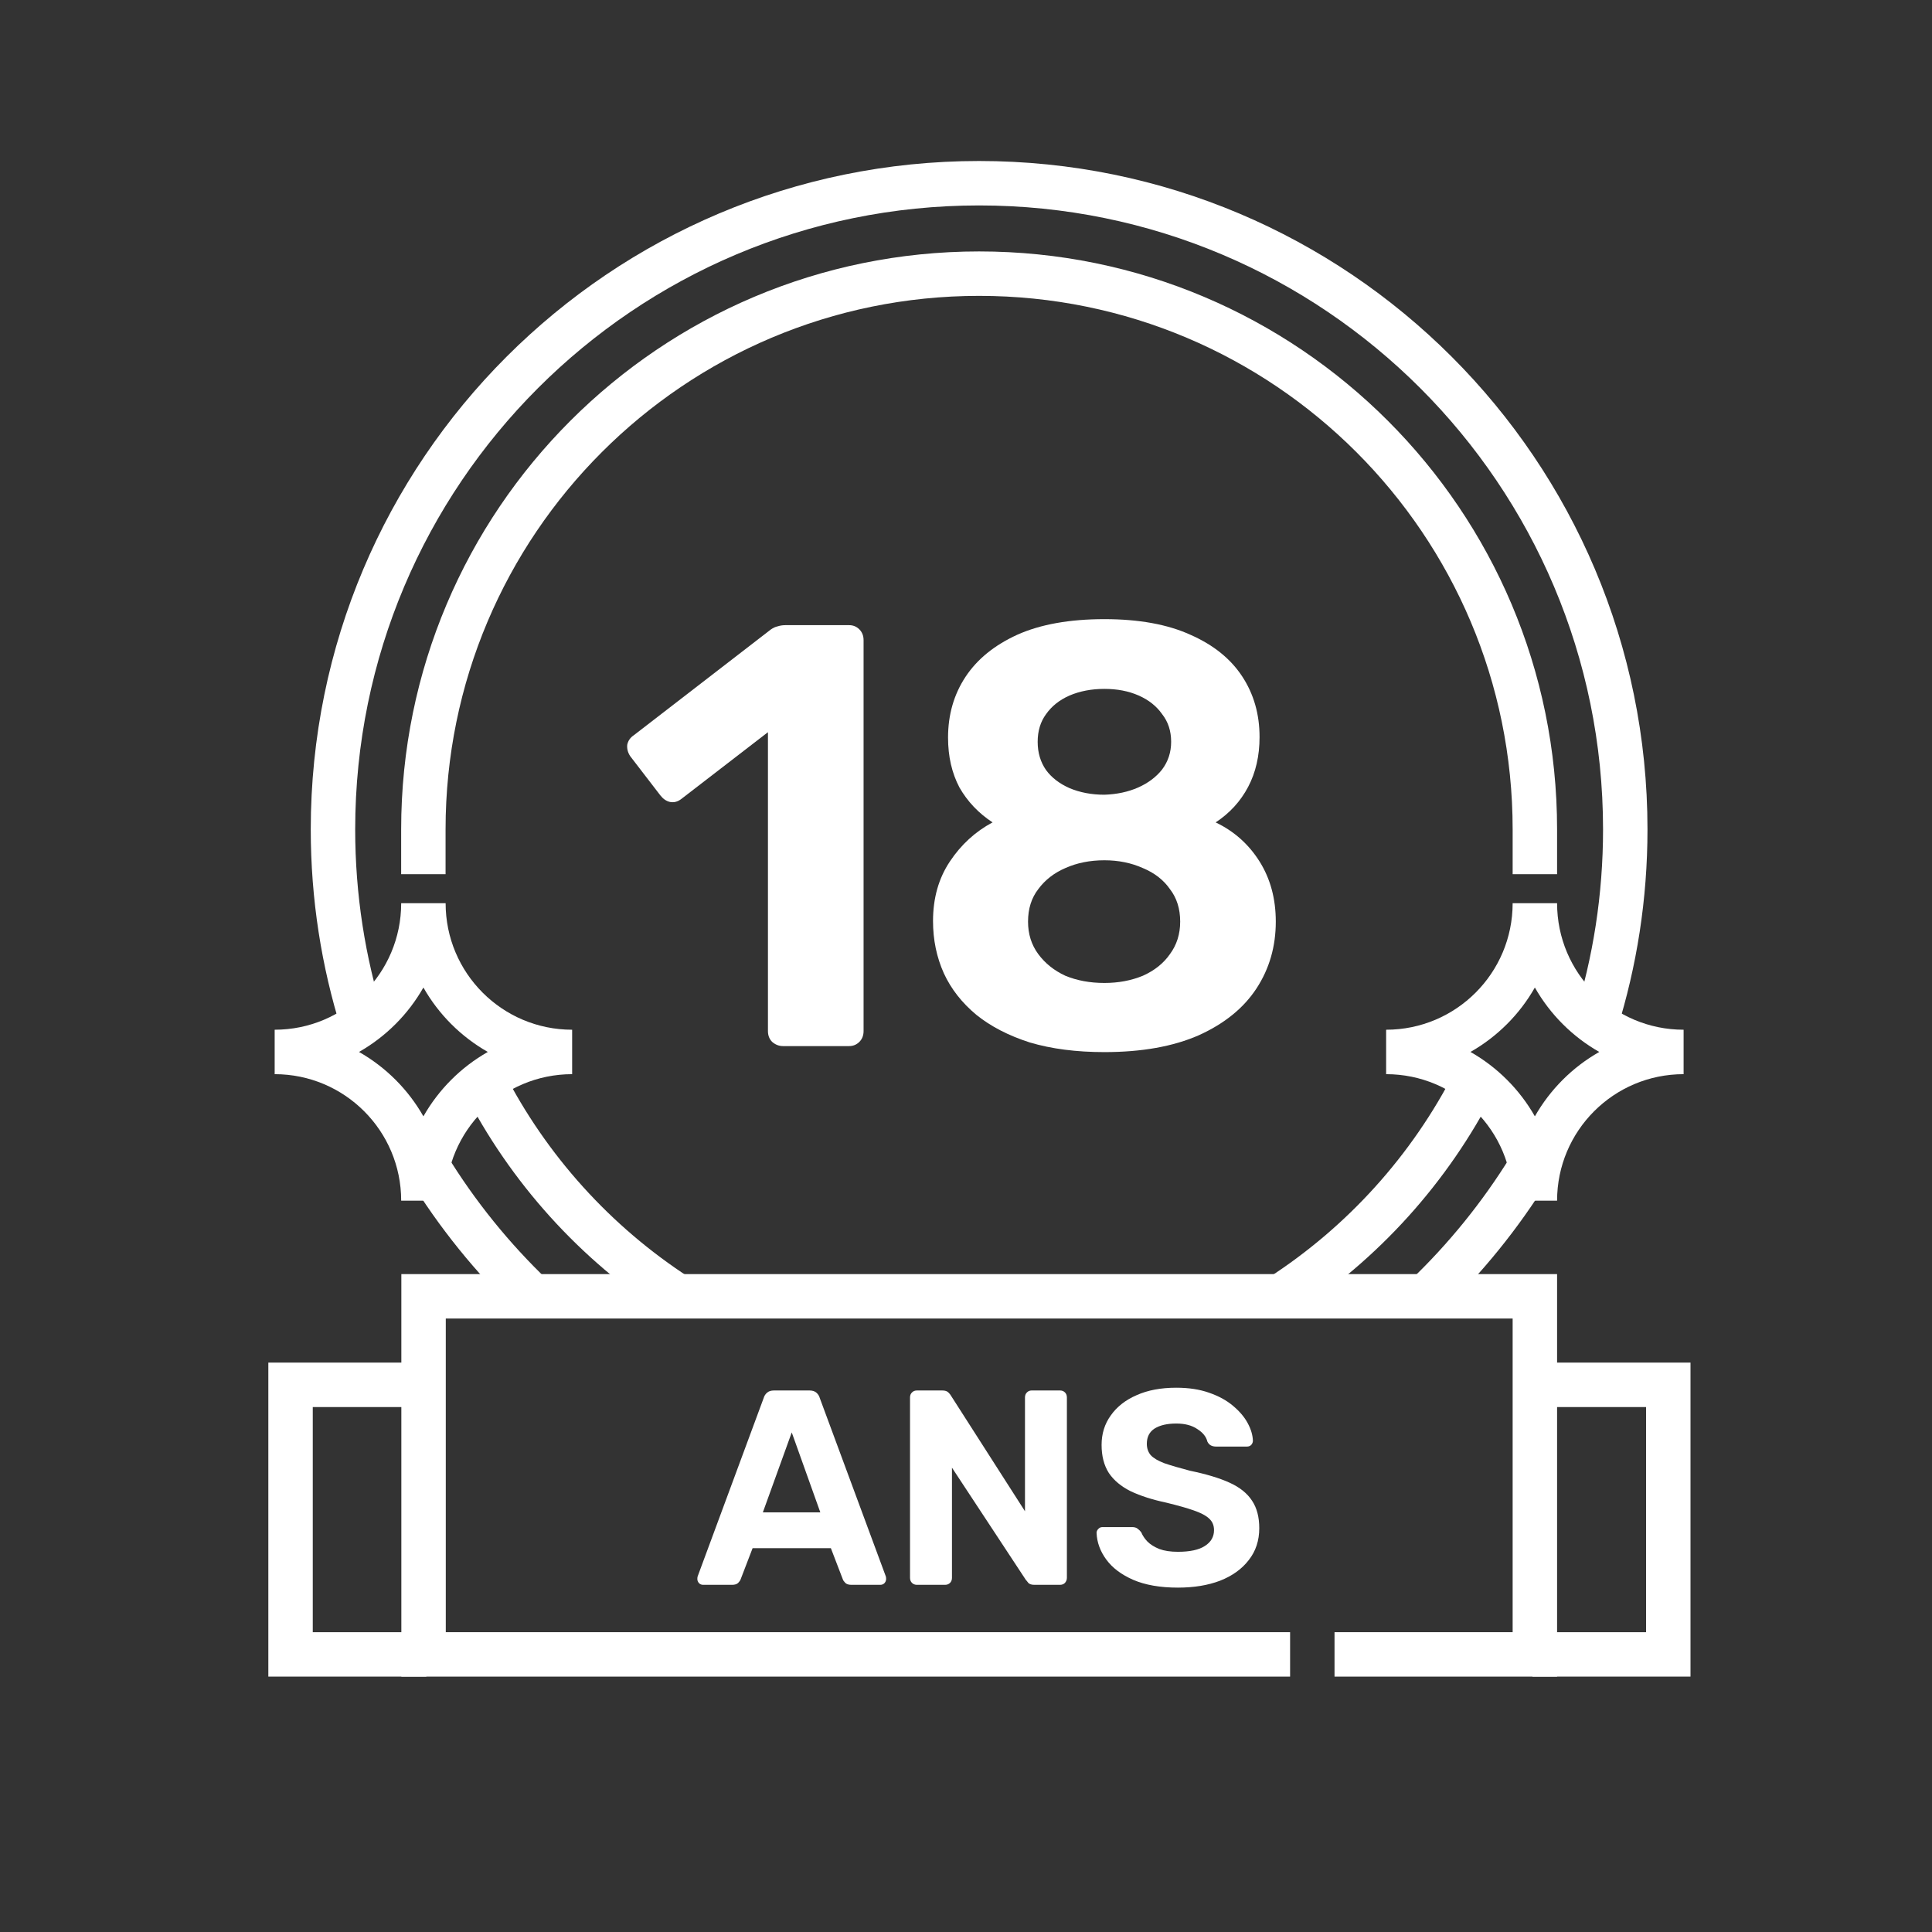 <?xml version="1.0" encoding="UTF-8"?>
<svg xmlns="http://www.w3.org/2000/svg" width="72" height="72" viewBox="0 0 72 72" fill="none">
  <rect x="0" y="0" width="72" height="72" fill="#333333" stroke="none"/>
  <mask id="mask0_2_319" style="mask-type:alpha" maskUnits="userSpaceOnUse" x="0" y="0" width="72" height="72">
    <rect width="72" height="72" fill="#D9D9D9"></rect>
  </mask>
  <g mask="url(#mask0_2_319)">
    <path fill-rule="evenodd" clip-rule="evenodd" d="M14.957 47.482H58.028V62.483H49.734V60.827H56.372V49.138H16.613V60.827H48.078V62.483H14.957V47.482Z" fill="white"></path>
    <path fill-rule="evenodd" clip-rule="evenodd" d="M11.581 30.909C11.581 17.153 22.731 6 36.488 6C50.245 6 61.397 17.152 61.397 30.909C61.397 33.51 60.999 36.019 60.258 38.378L58.678 37.882C59.369 35.682 59.741 33.34 59.741 30.909C59.741 18.066 49.331 7.656 36.488 7.656C23.646 7.656 13.237 18.067 13.237 30.909C13.237 33.339 13.61 35.681 14.3 37.882L12.72 38.378C11.98 36.018 11.581 33.509 11.581 30.909ZM19.303 48.94C17.73 47.44 16.358 45.741 15.224 43.886L16.636 43.022C17.695 44.754 18.977 46.34 20.446 47.742L19.303 48.94ZM57.692 43.989C56.578 45.79 55.24 47.443 53.709 48.908L52.564 47.712C53.993 46.344 55.243 44.8 56.284 43.117L57.692 43.989Z" fill="white"></path>
    <path fill-rule="evenodd" clip-rule="evenodd" d="M14.95 30.909C14.95 19.014 24.595 9.37 36.489 9.37C48.384 9.37 58.028 19.013 58.028 30.909V32.579H56.372V30.909C56.372 19.927 47.47 11.026 36.489 11.026C25.509 11.026 16.605 19.928 16.605 30.909V32.579H14.95V30.909ZM18.757 39.916C20.355 43.054 22.761 45.712 25.701 47.615L24.802 49.005C21.617 46.945 19.013 44.067 17.282 40.668L18.757 39.916ZM55.695 40.668C53.964 44.067 51.359 46.945 48.175 49.005L47.275 47.615C50.216 45.712 52.621 43.054 54.219 39.916L55.695 40.668Z" fill="white"></path>
    <path fill-rule="evenodd" clip-rule="evenodd" d="M10.236 40.031V38.375C12.841 38.375 14.951 36.263 14.951 33.659H16.607C16.607 36.264 18.718 38.375 21.322 38.375V40.031C18.718 40.031 16.607 42.142 16.607 44.746H14.951C14.951 42.141 12.84 40.031 10.236 40.031ZM15.779 41.603C16.348 40.602 17.179 39.771 18.179 39.203C17.179 38.634 16.347 37.803 15.779 36.802C15.21 37.803 14.379 38.634 13.379 39.203C14.379 39.771 15.211 40.602 15.779 41.603ZM51.657 40.031V38.375C54.262 38.375 56.372 36.263 56.372 33.659H58.028C58.028 36.264 60.139 38.375 62.743 38.375V40.031C60.139 40.031 58.028 42.142 58.028 44.746H56.372C56.372 42.141 54.261 40.031 51.657 40.031ZM57.2 41.603C57.769 40.602 58.6 39.771 59.6 39.203C58.6 38.634 57.769 37.803 57.2 36.802C56.632 37.803 55.8 38.634 54.8 39.203C55.8 39.771 56.632 40.602 57.2 41.603ZM10 50.781H15.89V52.437H11.656V60.827H15.889V62.483H10V50.781ZM61.344 52.437H57.11V50.781H63V62.483H57.11V60.827H61.344V52.437Z" fill="white"></path>
    <path d="M29.18 38.985C29.03 38.985 28.896 38.932 28.776 38.828C28.672 38.723 28.619 38.589 28.619 38.425V27.287L25.392 29.774C25.258 29.879 25.116 29.916 24.967 29.886C24.832 29.856 24.713 29.774 24.608 29.64L23.488 28.183C23.398 28.049 23.361 27.907 23.375 27.757C23.405 27.608 23.488 27.488 23.622 27.399L28.732 23.455C28.821 23.395 28.903 23.358 28.978 23.343C29.068 23.313 29.165 23.298 29.269 23.298H31.645C31.794 23.298 31.921 23.35 32.026 23.455C32.13 23.559 32.183 23.694 32.183 23.858V38.425C32.183 38.589 32.13 38.723 32.026 38.828C31.921 38.932 31.794 38.985 31.645 38.985H29.18Z" fill="white"></path>
    <path d="M41.158 39.209C40.112 39.209 39.186 39.089 38.379 38.85C37.587 38.596 36.923 38.253 36.385 37.819C35.847 37.371 35.444 36.856 35.175 36.273C34.906 35.675 34.771 35.026 34.771 34.324C34.771 33.472 34.98 32.732 35.399 32.105C35.817 31.477 36.347 30.992 36.99 30.648C36.467 30.305 36.056 29.871 35.757 29.349C35.473 28.811 35.331 28.191 35.331 27.488C35.331 26.637 35.548 25.882 35.981 25.225C36.415 24.568 37.057 24.045 37.909 23.656C38.775 23.268 39.858 23.074 41.158 23.074C42.443 23.074 43.511 23.268 44.363 23.656C45.214 24.03 45.857 24.545 46.29 25.203C46.723 25.86 46.94 26.614 46.94 27.466C46.94 28.168 46.798 28.788 46.514 29.326C46.23 29.864 45.827 30.305 45.304 30.648C45.991 30.977 46.536 31.462 46.94 32.105C47.343 32.747 47.545 33.494 47.545 34.346C47.545 35.272 47.306 36.101 46.828 36.833C46.35 37.565 45.633 38.148 44.676 38.581C43.72 39 42.547 39.209 41.158 39.209ZM41.158 36.632C41.681 36.632 42.159 36.542 42.592 36.363C43.026 36.169 43.362 35.9 43.601 35.556C43.855 35.212 43.982 34.809 43.982 34.346C43.982 33.868 43.855 33.464 43.601 33.136C43.362 32.792 43.026 32.531 42.592 32.351C42.159 32.157 41.681 32.06 41.158 32.06C40.62 32.06 40.135 32.157 39.701 32.351C39.283 32.531 38.947 32.792 38.693 33.136C38.439 33.464 38.312 33.868 38.312 34.346C38.312 34.809 38.439 35.212 38.693 35.556C38.947 35.9 39.283 36.169 39.701 36.363C40.135 36.542 40.62 36.632 41.158 36.632ZM41.158 29.617C41.621 29.602 42.039 29.513 42.413 29.349C42.786 29.184 43.085 28.96 43.309 28.676C43.533 28.377 43.645 28.034 43.645 27.645C43.645 27.242 43.533 26.898 43.309 26.614C43.1 26.316 42.809 26.084 42.435 25.92C42.062 25.755 41.636 25.673 41.158 25.673C40.68 25.673 40.247 25.755 39.858 25.92C39.485 26.084 39.194 26.316 38.984 26.614C38.775 26.898 38.671 27.242 38.671 27.645C38.671 28.049 38.775 28.4 38.984 28.699C39.194 28.983 39.485 29.206 39.858 29.371C40.247 29.535 40.68 29.617 41.158 29.617Z" fill="white"></path>
    <path d="M26.205 59.062C26.143 59.062 26.091 59.041 26.05 59C26.008 58.952 25.988 58.9 25.988 58.845C25.988 58.81 25.991 58.779 25.998 58.752L28.46 52.099C28.481 52.023 28.523 51.957 28.585 51.902C28.647 51.847 28.733 51.819 28.843 51.819H30.168C30.278 51.819 30.364 51.847 30.426 51.902C30.488 51.957 30.53 52.023 30.55 52.099L33.013 58.752C33.02 58.779 33.023 58.81 33.023 58.845C33.023 58.9 33.003 58.952 32.961 59C32.92 59.041 32.868 59.062 32.806 59.062H31.73C31.627 59.062 31.551 59.038 31.502 58.99C31.454 58.941 31.423 58.897 31.409 58.855L30.964 57.696H28.047L27.602 58.855C27.588 58.897 27.557 58.941 27.509 58.99C27.46 59.038 27.384 59.062 27.281 59.062H26.205ZM28.429 56.362H30.571L29.506 53.382L28.429 56.362Z" fill="white"></path>
    <path d="M34.173 59.062C34.097 59.062 34.035 59.038 33.987 58.99C33.938 58.941 33.914 58.879 33.914 58.803V52.078C33.914 52.002 33.938 51.94 33.987 51.892C34.035 51.843 34.097 51.819 34.173 51.819H35.114C35.218 51.819 35.294 51.843 35.342 51.892C35.391 51.94 35.422 51.978 35.435 52.005L38.198 56.32V52.078C38.198 52.002 38.222 51.94 38.27 51.892C38.319 51.843 38.377 51.819 38.446 51.819H39.502C39.578 51.819 39.64 51.843 39.688 51.892C39.736 51.94 39.76 52.002 39.76 52.078V58.803C39.76 58.872 39.736 58.934 39.688 58.99C39.64 59.038 39.578 59.062 39.502 59.062H38.55C38.446 59.062 38.37 59.038 38.322 58.99C38.281 58.934 38.25 58.897 38.229 58.876L35.477 54.696V58.803C35.477 58.879 35.453 58.941 35.404 58.99C35.356 59.038 35.294 59.062 35.218 59.062H34.173Z" fill="white"></path>
    <path d="M43.898 59.166C43.236 59.166 42.68 59.069 42.232 58.876C41.791 58.683 41.456 58.431 41.228 58.12C41.001 57.81 40.88 57.479 40.866 57.127C40.866 57.072 40.887 57.024 40.928 56.982C40.97 56.934 41.022 56.91 41.084 56.91H42.191C42.28 56.91 42.349 56.931 42.398 56.972C42.446 57.007 42.491 57.051 42.532 57.106C42.58 57.224 42.656 57.338 42.76 57.448C42.87 57.558 43.018 57.651 43.205 57.727C43.391 57.796 43.622 57.831 43.898 57.831C44.346 57.831 44.681 57.758 44.902 57.614C45.129 57.469 45.243 57.272 45.243 57.024C45.243 56.844 45.181 56.7 45.057 56.589C44.94 56.479 44.75 56.379 44.488 56.289C44.233 56.2 43.891 56.103 43.463 55.999C42.946 55.889 42.505 55.748 42.139 55.575C41.78 55.396 41.508 55.168 41.322 54.892C41.142 54.609 41.053 54.261 41.053 53.847C41.053 53.433 41.166 53.068 41.394 52.751C41.622 52.426 41.942 52.175 42.356 51.995C42.77 51.809 43.263 51.716 43.836 51.716C44.298 51.716 44.705 51.778 45.057 51.902C45.415 52.026 45.712 52.188 45.947 52.388C46.188 52.588 46.371 52.802 46.495 53.03C46.619 53.258 46.685 53.478 46.692 53.692C46.692 53.747 46.671 53.799 46.63 53.847C46.588 53.889 46.536 53.909 46.474 53.909H45.315C45.246 53.909 45.184 53.896 45.129 53.868C45.074 53.84 45.029 53.792 44.995 53.723C44.953 53.544 44.829 53.389 44.622 53.258C44.422 53.12 44.16 53.051 43.836 53.051C43.498 53.051 43.229 53.113 43.029 53.237C42.836 53.361 42.739 53.551 42.739 53.806C42.739 53.971 42.787 54.113 42.884 54.23C42.987 54.34 43.156 54.441 43.391 54.53C43.632 54.613 43.95 54.706 44.343 54.809C44.95 54.934 45.443 55.082 45.822 55.255C46.202 55.427 46.481 55.651 46.66 55.927C46.84 56.196 46.929 56.538 46.929 56.951C46.929 57.413 46.798 57.81 46.536 58.141C46.281 58.472 45.926 58.728 45.471 58.907C45.022 59.079 44.498 59.166 43.898 59.166Z" fill="white"></path>
  </g>
</svg>

